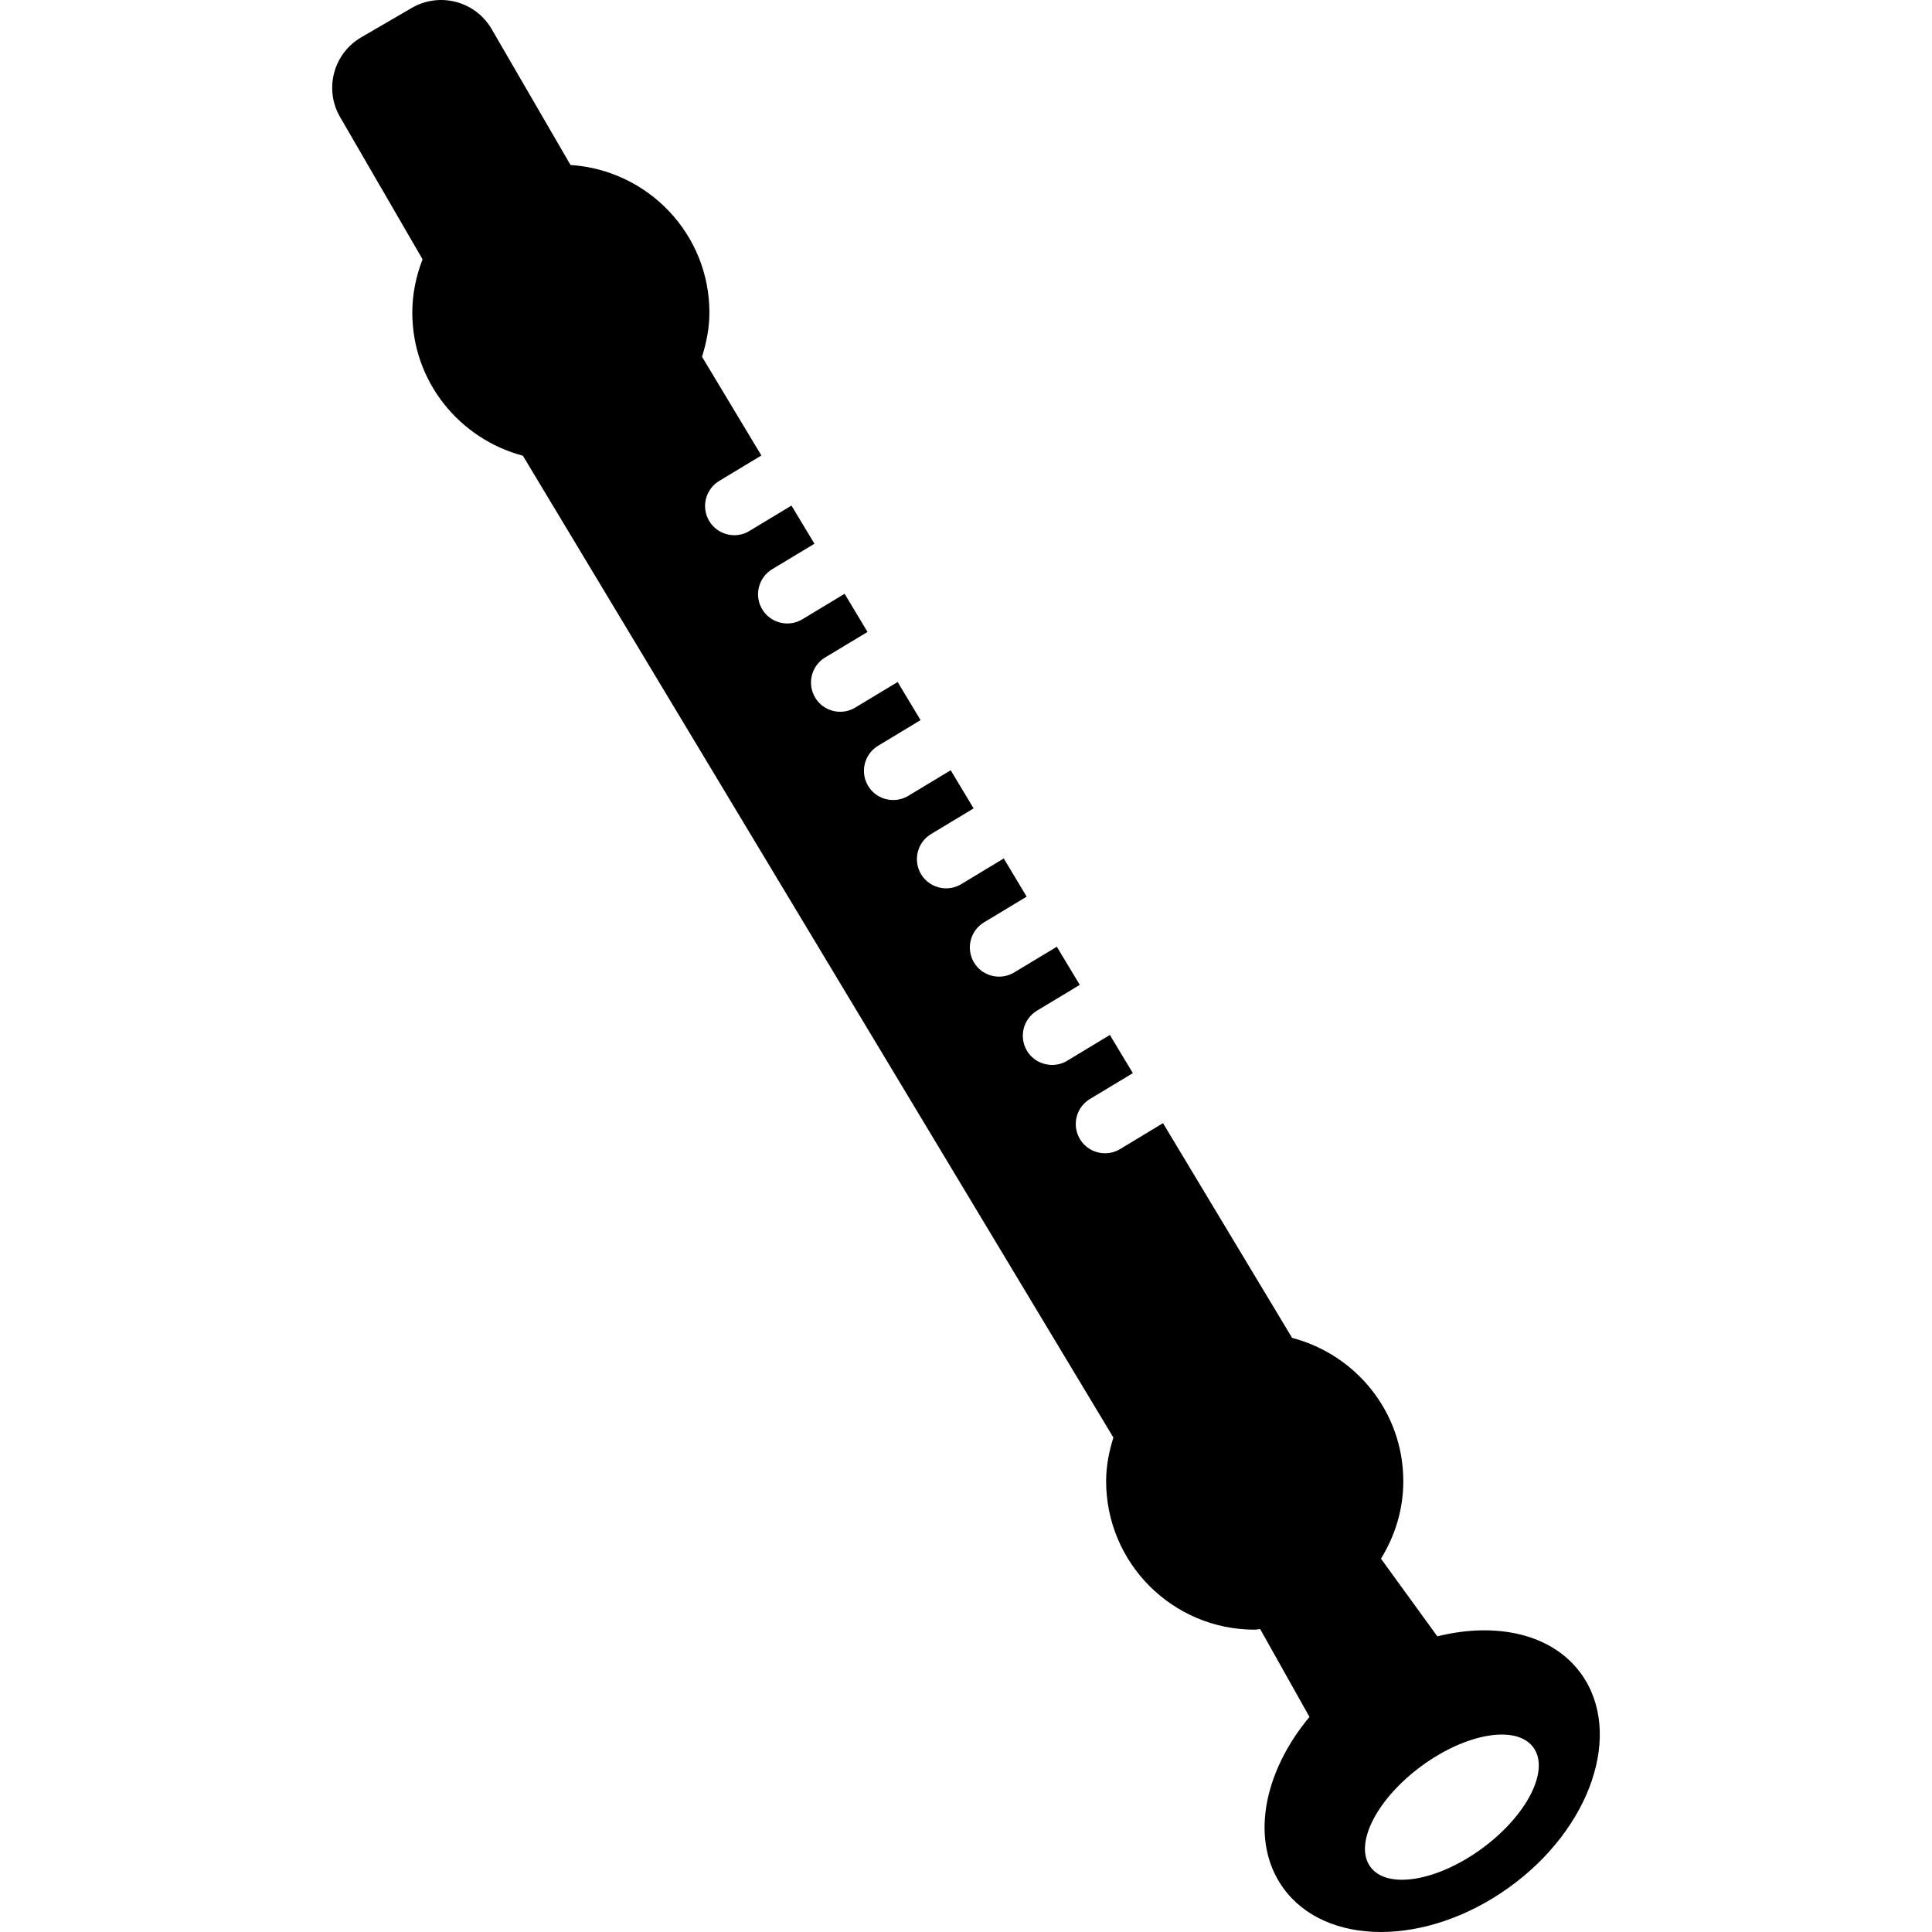 <?xml version="1.0" encoding="iso-8859-1"?>
<!-- Uploaded to: SVG Repo, www.svgrepo.com, Generator: SVG Repo Mixer Tools -->
<!DOCTYPE svg PUBLIC "-//W3C//DTD SVG 1.1//EN" "http://www.w3.org/Graphics/SVG/1.1/DTD/svg11.dtd">
<svg fill="#000000" version="1.1" id="Capa_1" xmlns="http://www.w3.org/2000/svg" xmlns:xlink="http://www.w3.org/1999/xlink" 
	 width="800px" height="800px" viewBox="0 0 432.807 432.807"
	 xml:space="preserve">
<g>
	<path d="M354.227,374.985c-6.469-9.001-19.06-11.697-32.236-8.411l-12.627-17.4c3.13-5.077,5.005-10.973,5.005-17.364
		c0-15.473-10.607-28.353-24.906-32.092l-28.925-48.108l-9.614,5.807c-1.066,0.641-2.224,0.934-3.382,0.934
		c-2.217,0-4.377-1.126-5.603-3.158c-1.872-3.098-0.882-7.121,2.224-8.992l9.622-5.799l-5.153-8.548l-9.57,5.782
		c-1.058,0.646-2.228,0.926-3.378,0.926c-2.216,0-4.384-1.118-5.61-3.149c-1.869-3.106-0.872-7.121,2.22-9.001l9.599-5.778
		l-5.143-8.546l-9.557,5.763c-1.058,0.635-2.218,0.936-3.373,0.936c-2.216,0-4.39-1.124-5.616-3.156
		c-1.865-3.102-0.87-7.129,2.224-8.997l9.566-5.769l-5.132-8.552l-9.529,5.757c-1.062,0.637-2.222,0.932-3.376,0.932
		c-2.216,0-4.382-1.122-5.612-3.154c-1.861-3.094-0.874-7.129,2.22-8.997l9.547-5.754l-5.135-8.548l-9.508,5.739
		c-1.058,0.633-2.218,0.932-3.376,0.932c-2.22,0-4.384-1.12-5.612-3.154c-1.866-3.102-0.87-7.119,2.224-8.997l9.522-5.747
		l-5.134-8.54l-9.489,5.723c-1.062,0.643-2.224,0.944-3.378,0.944c-2.216,0-4.38-1.124-5.604-3.16
		c-1.861-3.1-0.882-7.117,2.212-8.997l9.508-5.723l-5.133-8.548l-9.459,5.708c-1.058,0.644-2.232,0.938-3.378,0.938
		c-2.218,0-4.384-1.126-5.612-3.154c-1.866-3.102-0.877-7.119,2.224-8.997l9.467-5.708l-5.144-8.548l-9.429,5.692
		c-1.058,0.645-2.22,0.943-3.375,0.943c-2.214,0-4.388-1.132-5.61-3.16c-1.872-3.092-0.874-7.117,2.218-8.997l9.454-5.698
		l-13.297-22.121c0.98-3.14,1.655-6.414,1.655-9.891c0-17.633-13.762-31.919-31.114-33.069L110.142,6.517
		c-3.635-6.25-11.634-8.375-17.891-4.743L80.94,8.348c-6.256,3.635-8.384,11.633-4.749,17.883l18.472,31.857
		c-1.438,3.717-2.3,7.716-2.3,11.94c0,15.425,10.541,28.276,24.773,32.062L249.42,322.039c-0.966,3.098-1.627,6.344-1.627,9.755
		c0,18.382,14.892,33.285,33.281,33.285c0.421,0,0.814-0.112,1.227-0.136l11.049,19.68c-10.459,12.556-13.341,27.952-5.903,38.291
		c9.498,13.209,32.128,13.188,50.558-0.052C356.458,409.63,363.704,388.194,354.227,374.985z M332.025,414.078
		c-10.066,7.382-21.283,9.253-25.022,4.147c-3.751-5.102,1.395-15.229,11.478-22.626c10.078-7.39,21.279-9.245,25.021-4.14
		C347.241,396.55,342.1,406.676,332.025,414.078z"/>
</g>
</svg>